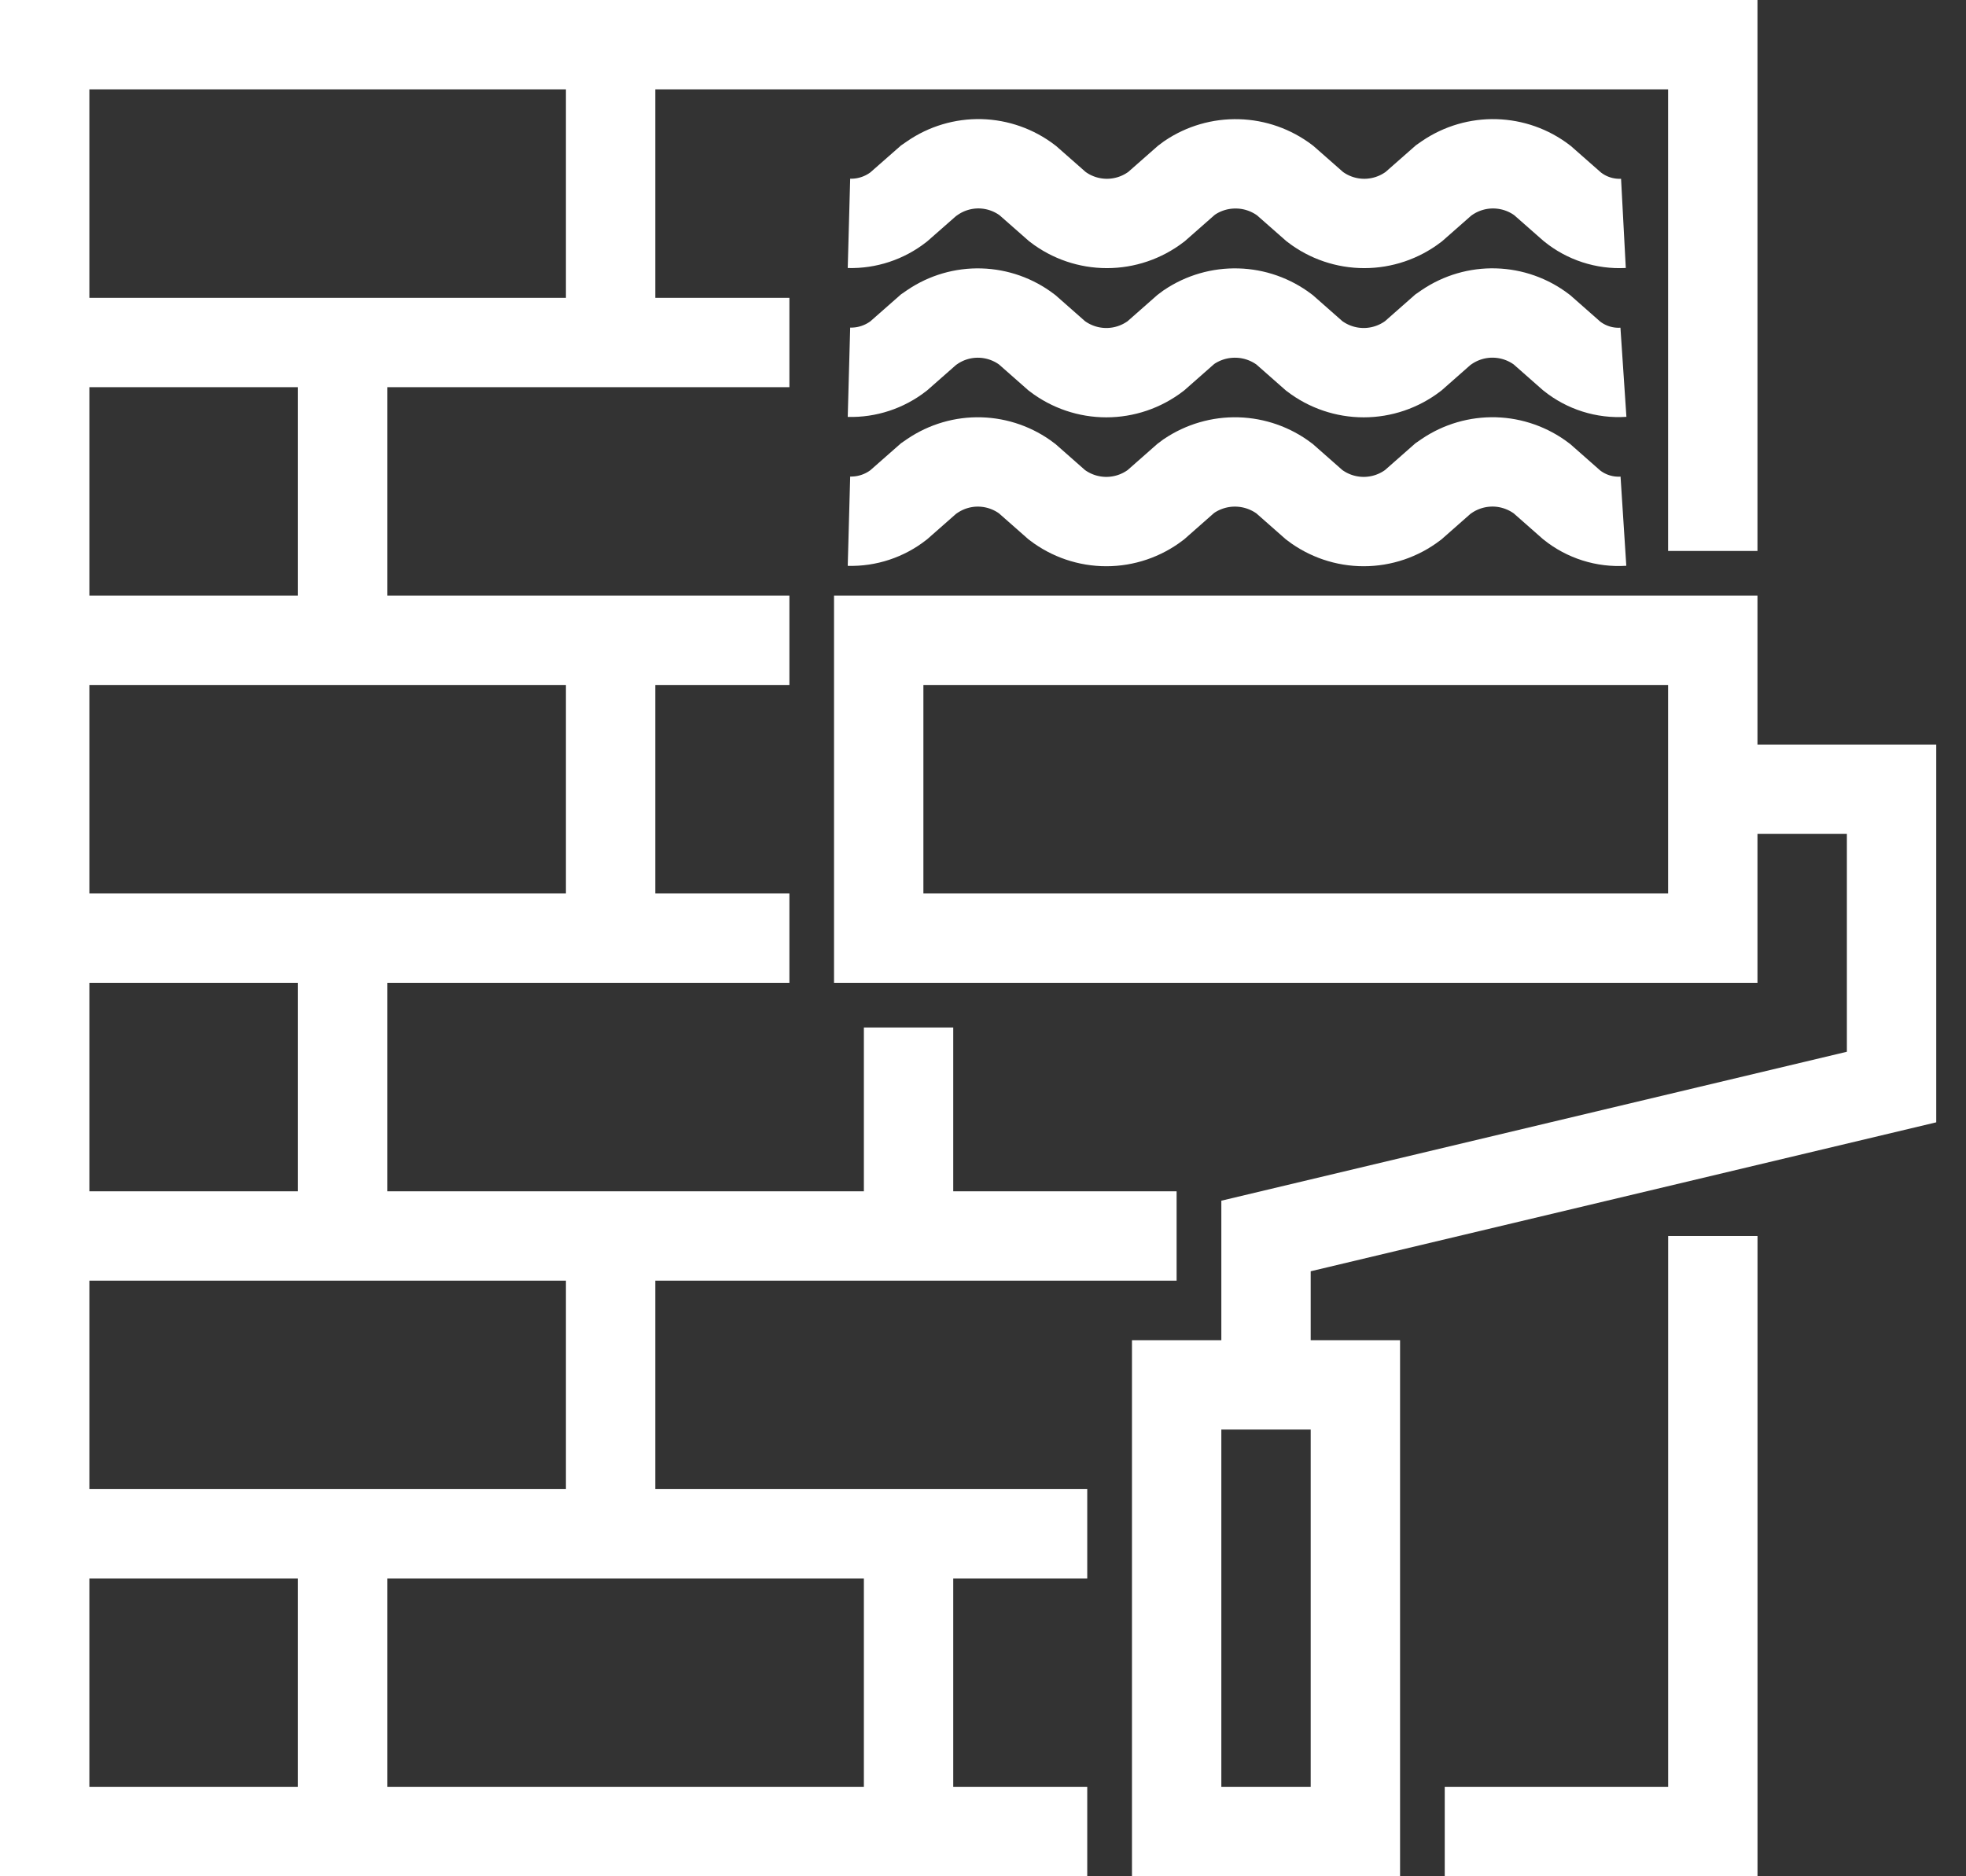 <svg width="44" height="42" viewBox="0 0 44 42" fill="none" xmlns="http://www.w3.org/2000/svg">
<rect x="0" y="0" width="44" height="42" fill="#333333" stroke="none"/>
<path d="M24.333 41H1V1H38.333V12.333" stroke="white" stroke-width="2" stroke-miterlimit="10"/>
<path d="M38.334 27.667V41H32.334" stroke="white" stroke-width="2" stroke-miterlimit="10"/>
<path d="M1 7.667H17.667" stroke="white" stroke-width="2" stroke-miterlimit="10"/>
<path d="M1 14.333H17.667" stroke="white" stroke-width="2" stroke-miterlimit="10"/>
<path d="M1 21H17.667" stroke="white" stroke-width="2" stroke-miterlimit="10"/>
<path d="M1 27.667H26.333" stroke="white" stroke-width="2" stroke-miterlimit="10"/>
<path d="M1 34.333H24.333" stroke="white" stroke-width="2" stroke-miterlimit="10"/>
<path d="M13.666 27.667V34.333" stroke="white" stroke-width="2" stroke-miterlimit="10"/>
<path d="M13.666 14.333V21" stroke="white" stroke-width="2" stroke-miterlimit="10"/>
<path d="M13.666 1V7.667" stroke="white" stroke-width="2" stroke-miterlimit="10"/>
<path d="M7.667 7.667V14.333" stroke="white" stroke-width="2" stroke-miterlimit="10"/>
<path d="M7.667 21V27.667" stroke="white" stroke-width="2" stroke-miterlimit="10"/>
<path d="M20.334 23V27.667" stroke="white" stroke-width="2" stroke-miterlimit="10"/>
<path d="M7.667 34.333V41" stroke="white" stroke-width="2" stroke-miterlimit="10"/>
<path d="M20.334 34.333V41" stroke="white" stroke-width="2" stroke-miterlimit="10"/>
<path d="M19 5C19.402 5.011 19.796 4.881 20.113 4.633L20.78 4.047L20.867 3.987C21.182 3.769 21.559 3.657 21.942 3.666C22.325 3.676 22.696 3.807 23 4.04L23.667 4.627C23.984 4.87 24.373 5.002 24.773 5.002C25.173 5.002 25.562 4.87 25.88 4.627L26.547 4.04L26.627 3.98C26.944 3.766 27.32 3.657 27.703 3.668C28.085 3.678 28.455 3.809 28.76 4.04L29.427 4.627C29.744 4.87 30.133 5.002 30.533 5.002C30.933 5.002 31.322 4.87 31.64 4.627L32.307 4.04L32.393 3.98C32.709 3.766 33.085 3.656 33.466 3.667C33.848 3.678 34.217 3.808 34.52 4.04L35.187 4.627C35.509 4.889 35.918 5.022 36.333 5" stroke="white" stroke-width="2" stroke-miterlimit="10"/>
<path d="M19 8.333C19.402 8.344 19.796 8.214 20.113 7.967L20.78 7.38L20.867 7.32C21.182 7.106 21.556 6.997 21.936 7.008C22.317 7.019 22.684 7.149 22.987 7.38L23.653 7.967C23.971 8.21 24.36 8.342 24.76 8.342C25.16 8.342 25.549 8.21 25.867 7.967L26.533 7.38L26.613 7.32C26.931 7.106 27.307 6.997 27.69 7.008C28.072 7.018 28.442 7.149 28.747 7.38L29.413 7.967C29.731 8.21 30.12 8.342 30.52 8.342C30.92 8.342 31.309 8.21 31.627 7.967L32.293 7.38L32.38 7.32C32.696 7.106 33.071 6.996 33.453 7.007C33.835 7.018 34.203 7.148 34.507 7.38L35.173 7.967C35.5 8.23 35.914 8.361 36.333 8.333" stroke="white" stroke-width="2" stroke-miterlimit="10"/>
<path d="M19 11.667C19.402 11.678 19.796 11.548 20.113 11.3L20.78 10.713L20.867 10.653C21.182 10.44 21.556 10.33 21.936 10.341C22.317 10.352 22.684 10.482 22.987 10.713L23.653 11.3C23.971 11.543 24.36 11.675 24.76 11.675C25.16 11.675 25.549 11.543 25.867 11.3L26.533 10.713L26.613 10.653C26.931 10.44 27.307 10.33 27.69 10.341C28.072 10.352 28.442 10.482 28.747 10.713L29.413 11.3C29.731 11.543 30.12 11.675 30.52 11.675C30.92 11.675 31.309 11.543 31.627 11.3L32.293 10.713L32.38 10.653C32.696 10.439 33.071 10.33 33.453 10.34C33.835 10.351 34.203 10.482 34.507 10.713L35.173 11.3C35.5 11.563 35.914 11.694 36.333 11.667" stroke="white" stroke-width="2" stroke-miterlimit="10"/>
<path d="M38.333 14.333H19.666V21H38.333V14.333Z" stroke="white" stroke-width="2" stroke-miterlimit="10"/>
<path d="M38.334 17.667H42.334V24.333L28.334 27.667V31" stroke="white" stroke-width="2" stroke-miterlimit="10"/>
<path d="M30.334 31H26.334V41H30.334V31Z" stroke="white" stroke-width="2" stroke-miterlimit="10"/>
</svg>
